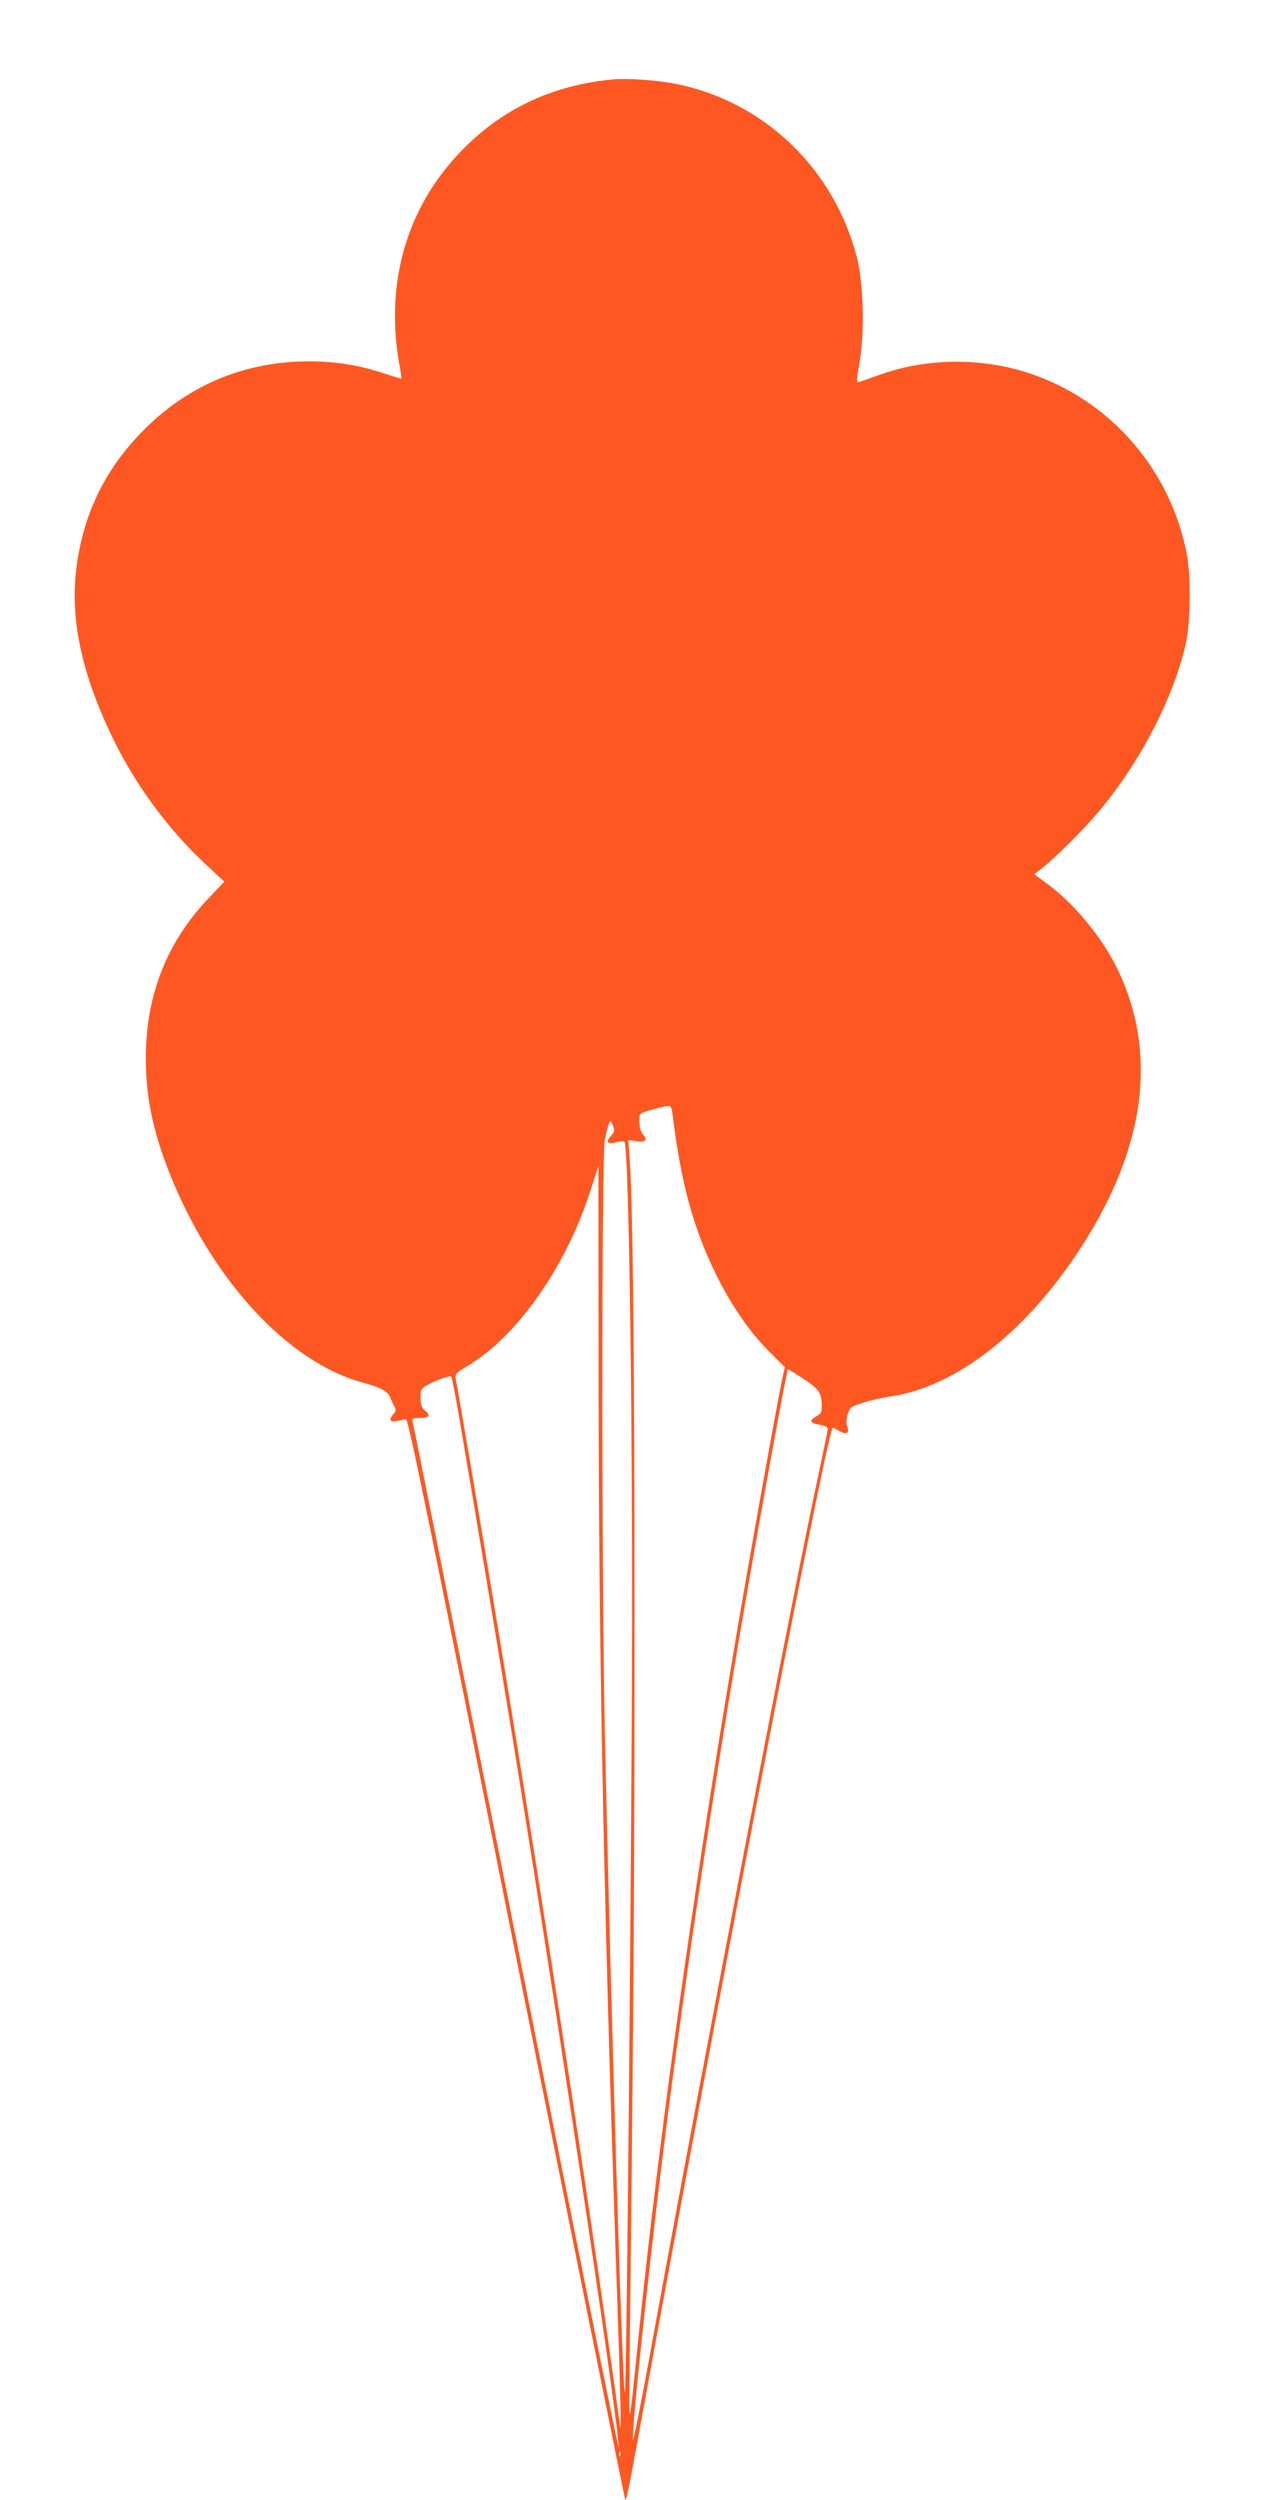 <?xml version="1.0" standalone="no"?>
<!DOCTYPE svg PUBLIC "-//W3C//DTD SVG 20010904//EN"
 "http://www.w3.org/TR/2001/REC-SVG-20010904/DTD/svg10.dtd">
<svg version="1.0" xmlns="http://www.w3.org/2000/svg"
 width="650pt" height="1280pt" viewBox="0 0 650 1280"
 preserveAspectRatio="xMidYMid meet">
<g transform="translate(0,1280) scale(0.1,-0.1)"
fill="#ff5722" stroke="none">
<path d="M3145 12394 c-317 -29 -578 -152 -790 -375 -272 -285 -382 -666 -311
-1076 8 -43 13 -79 11 -81 -1 -1 -42 11 -91 27 -122 41 -246 61 -379 61 -328
0 -617 -119 -846 -349 -207 -207 -320 -446 -351 -738 -26 -253 37 -531 195
-853 115 -234 280 -457 466 -631 l100 -93 -77 -81 c-215 -223 -324 -497 -325
-815 -1 -202 35 -380 123 -601 217 -543 605 -963 986 -1067 95 -26 133 -47
144 -80 6 -15 15 -35 21 -45 8 -14 7 -23 -5 -36 -27 -30 -20 -44 17 -36 17 4
39 8 47 8 11 2 128 -567 565 -2761 304 -1519 554 -2765 557 -2768 8 -7 5 -23
148 761 408 2226 886 4694 915 4724 2 2 16 -4 30 -13 37 -24 58 -15 45 19 -7
18 -6 38 2 64 11 36 17 40 78 59 36 12 98 26 139 32 328 46 683 318 960 736
335 504 411 979 226 1407 -75 176 -226 367 -377 479 l-70 52 44 35 c80 65 210
195 290 291 212 253 385 590 444 865 21 100 24 331 5 435 -78 437 -389 799
-806 938 -241 81 -520 80 -758 -3 -56 -20 -109 -38 -118 -41 -13 -5 -13 7 4
103 27 158 20 410 -16 543 -119 450 -474 789 -922 880 -92 19 -248 30 -320 24z
m300 -5301 c44 -357 108 -589 230 -833 76 -151 167 -282 262 -377 l83 -83 -15
-68 c-32 -156 -180 -981 -254 -1427 -205 -1224 -376 -2458 -476 -3425 -59
-575 -54 -567 -49 -80 20 1813 24 2372 24 3715 0 1383 -9 2157 -26 2369 l-6
79 41 -6 c48 -6 60 6 35 34 -12 13 -18 36 -19 65 0 49 -8 43 105 73 57 15 58
14 65 -36z m-304 -60 c8 -21 6 -30 -12 -49 -29 -31 -18 -45 27 -32 20 5 39 7
42 3 25 -25 46 -1648 38 -2945 -9 -1586 -28 -3443 -35 -3457 -12 -23 -72 1957
-103 3372 -17 792 -17 2961 0 3040 24 108 26 112 43 68z m-75 -1295 c1 -1476
29 -2807 99 -4813 8 -231 14 -451 14 -490 l-1 -70 -9 65 c-134 981 -392 2664
-614 4007 -96 582 -208 1241 -221 1304 -4 24 2 30 63 67 252 150 500 504 625
889 24 73 43 132 43 133 0 0 1 -492 1 -1092z m1044 6 c82 -53 97 -73 99 -134
1 -41 -2 -47 -29 -62 -38 -22 -32 -34 20 -43 23 -4 40 -12 40 -20 0 -7 -20
-105 -44 -217 -126 -578 -581 -2949 -877 -4577 -41 -222 -75 -394 -77 -382 -8
52 96 1020 178 1656 99 767 225 1611 365 2440 89 528 245 1385 251 1385 2 0
35 -21 74 -46z m-1761 -184 c103 -606 242 -1440 321 -1935 230 -1438 508
-3304 498 -3353 -2 -8 -239 1168 -527 2614 -288 1446 -526 2635 -529 2642 -3
8 8 12 36 12 50 0 60 12 30 37 -18 14 -23 29 -24 64 -1 42 3 49 30 65 44 26
120 53 127 46 4 -4 20 -90 38 -192z m828 -5332 c-3 -8 -6 -5 -6 6 -1 11 2 17
5 13 3 -3 4 -12 1 -19z"/>
</g>
</svg>
